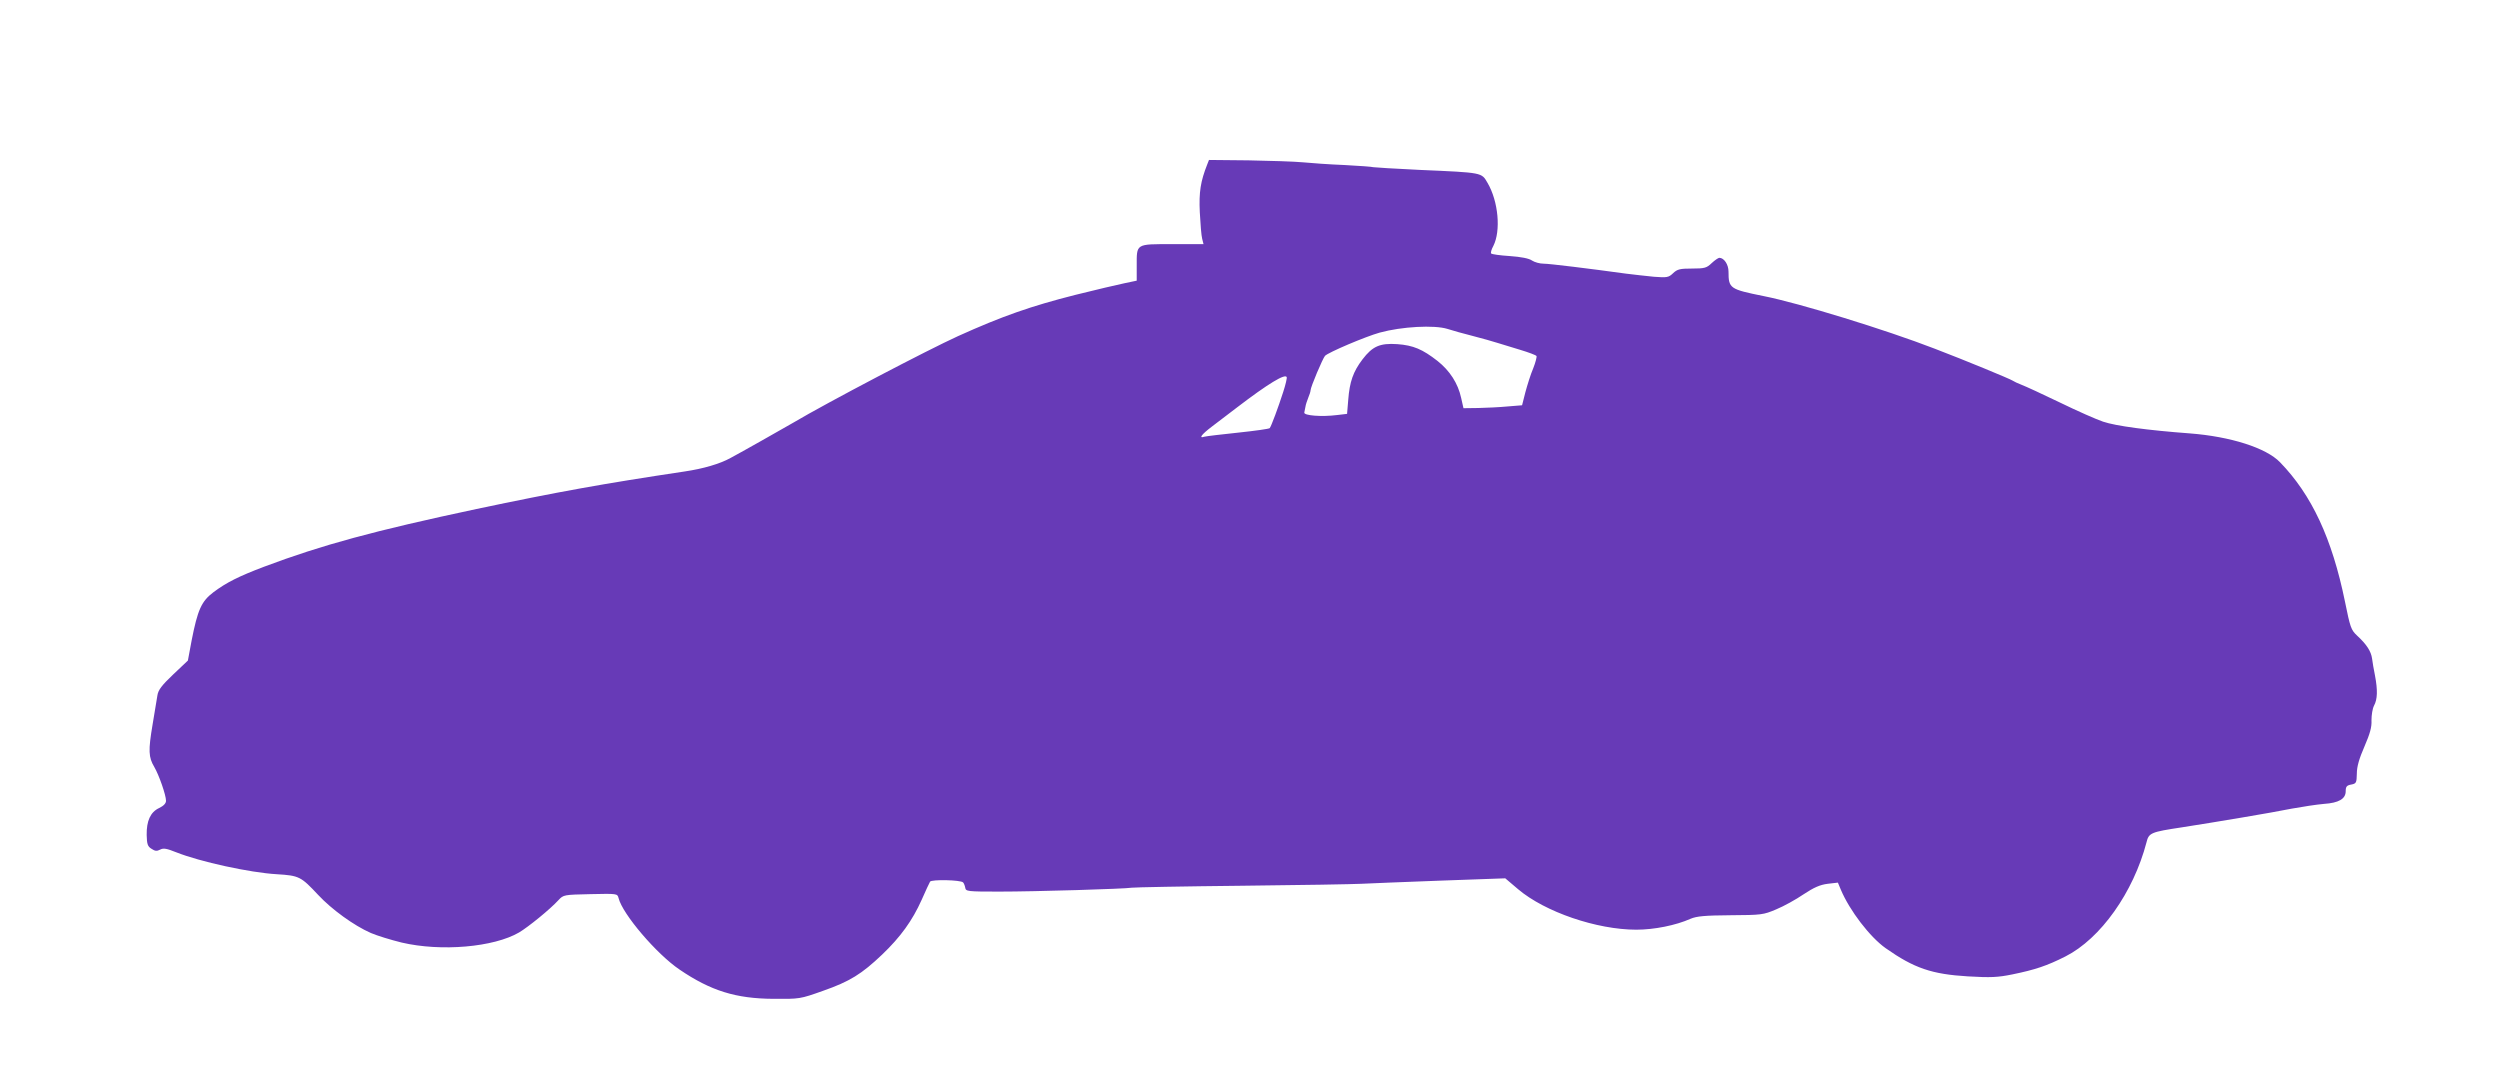 <?xml version="1.0" standalone="no"?>
<!DOCTYPE svg PUBLIC "-//W3C//DTD SVG 20010904//EN"
 "http://www.w3.org/TR/2001/REC-SVG-20010904/DTD/svg10.dtd">
<svg version="1.0" xmlns="http://www.w3.org/2000/svg"
 width="1280pt" height="556pt" viewBox="0 0 1280 556"
 preserveAspectRatio="xMidYMid meet">
<g transform="translate(0,556) scale(0.1,-0.1)"
fill="#673ab7" stroke="none">
<path d="M6181 4718 c-34 -86 -43 -141 -38 -245 3 -60 8 -120 12 -135 l7 -28
-160 0 c-189 0 -182 4 -182 -113 l0 -74 -62 -13 c-35 -7 -148 -34 -253 -60
-225 -57 -372 -108 -600 -211 -156 -71 -666 -338 -845 -444 -52 -30 -267 -152
-320 -180 -54 -30 -140 -55 -235 -69 -414 -62 -653 -105 -1065 -192 -526 -112
-791 -184 -1089 -296 -129 -49 -191 -80 -258 -130 -62 -47 -81 -90 -112 -248
l-19 -102 -75 -71 c-59 -56 -77 -80 -81 -107 -3 -19 -14 -87 -25 -151 -22
-131 -21 -166 9 -216 24 -41 60 -144 60 -173 0 -13 -12 -26 -35 -37 -45 -21
-65 -66 -64 -138 1 -47 5 -59 25 -71 18 -12 27 -13 44 -4 17 9 33 6 83 -14
121 -48 376 -104 514 -112 115 -7 124 -12 212 -106 69 -74 183 -157 270 -195
30 -13 101 -35 158 -49 201 -47 471 -24 601 52 47 28 158 118 201 165 26 28
28 28 164 31 137 3 138 3 144 -20 20 -82 195 -287 312 -366 160 -109 289 -149
481 -150 134 -1 136 -1 254 41 137 48 198 86 303 186 94 90 154 173 202 280
20 45 39 87 43 93 8 12 157 9 169 -4 4 -4 9 -16 11 -27 3 -19 11 -20 173 -20
187 0 648 14 680 20 11 2 265 7 565 10 300 3 574 8 610 10 36 2 216 9 401 16
l336 12 66 -56 c137 -116 402 -207 605 -207 91 0 202 22 278 56 31 13 72 17
204 18 159 1 168 2 234 30 39 16 102 51 140 77 53 35 84 49 124 54 l52 6 15
-36 c45 -107 149 -243 230 -300 145 -102 236 -133 420 -144 118 -7 154 -5 228
10 117 24 177 44 272 92 180 91 348 328 415 584 12 49 22 53 181 77 167 26
461 75 564 96 55 10 128 21 163 24 77 5 112 26 112 65 0 23 5 30 28 34 26 5
28 9 29 56 0 36 12 77 39 139 28 65 38 99 36 134 0 26 5 60 13 75 18 33 19 80
5 154 -6 30 -13 69 -15 87 -5 37 -28 73 -77 118 -31 29 -35 42 -62 175 -66
322 -170 545 -332 712 -71 74 -254 132 -462 148 -215 16 -379 38 -444 60 -33
11 -133 55 -221 98 -89 43 -178 84 -197 91 -19 7 -39 17 -45 21 -13 9 -243
104 -400 164 -251 97 -693 233 -875 269 -173 35 -180 39 -180 125 0 37 -23 71
-47 71 -5 0 -23 -12 -39 -27 -26 -25 -36 -28 -101 -28 -61 0 -75 -3 -97 -24
-23 -22 -31 -23 -98 -18 -40 4 -104 11 -143 16 -189 26 -392 51 -422 51 -19 0
-45 7 -59 16 -15 11 -57 19 -114 23 -49 3 -91 9 -95 13 -4 3 1 21 11 39 39 77
26 228 -30 323 -31 53 -23 52 -345 66 -129 6 -237 13 -240 14 -3 2 -69 7 -146
11 -77 3 -174 10 -215 14 -41 4 -166 8 -277 10 l-203 2 -9 -23z m1230 -842
c24 -8 82 -24 129 -36 47 -12 103 -28 125 -35 22 -7 75 -23 118 -36 43 -13 81
-27 84 -32 2 -4 -5 -33 -17 -63 -13 -30 -30 -85 -40 -122 l-17 -67 -74 -6
c-41 -4 -108 -7 -150 -8 l-76 -1 -12 53 c-16 74 -58 139 -121 189 -77 60 -124
80 -206 86 -89 6 -127 -11 -178 -78 -48 -63 -66 -115 -73 -207 l-6 -72 -51 -6
c-78 -10 -172 -3 -168 13 1 7 4 20 6 30 1 9 8 30 14 45 7 16 12 33 12 38 0 17
62 163 74 177 17 18 208 99 280 119 113 31 279 40 347 19z m-841 -323 c-25
-78 -61 -175 -69 -185 -4 -4 -76 -14 -161 -23 -85 -9 -163 -18 -174 -21 -30
-10 -15 11 39 52 28 21 86 65 130 99 157 120 246 174 253 154 2 -5 -6 -39 -18
-76z"/>
</g>
</svg>
